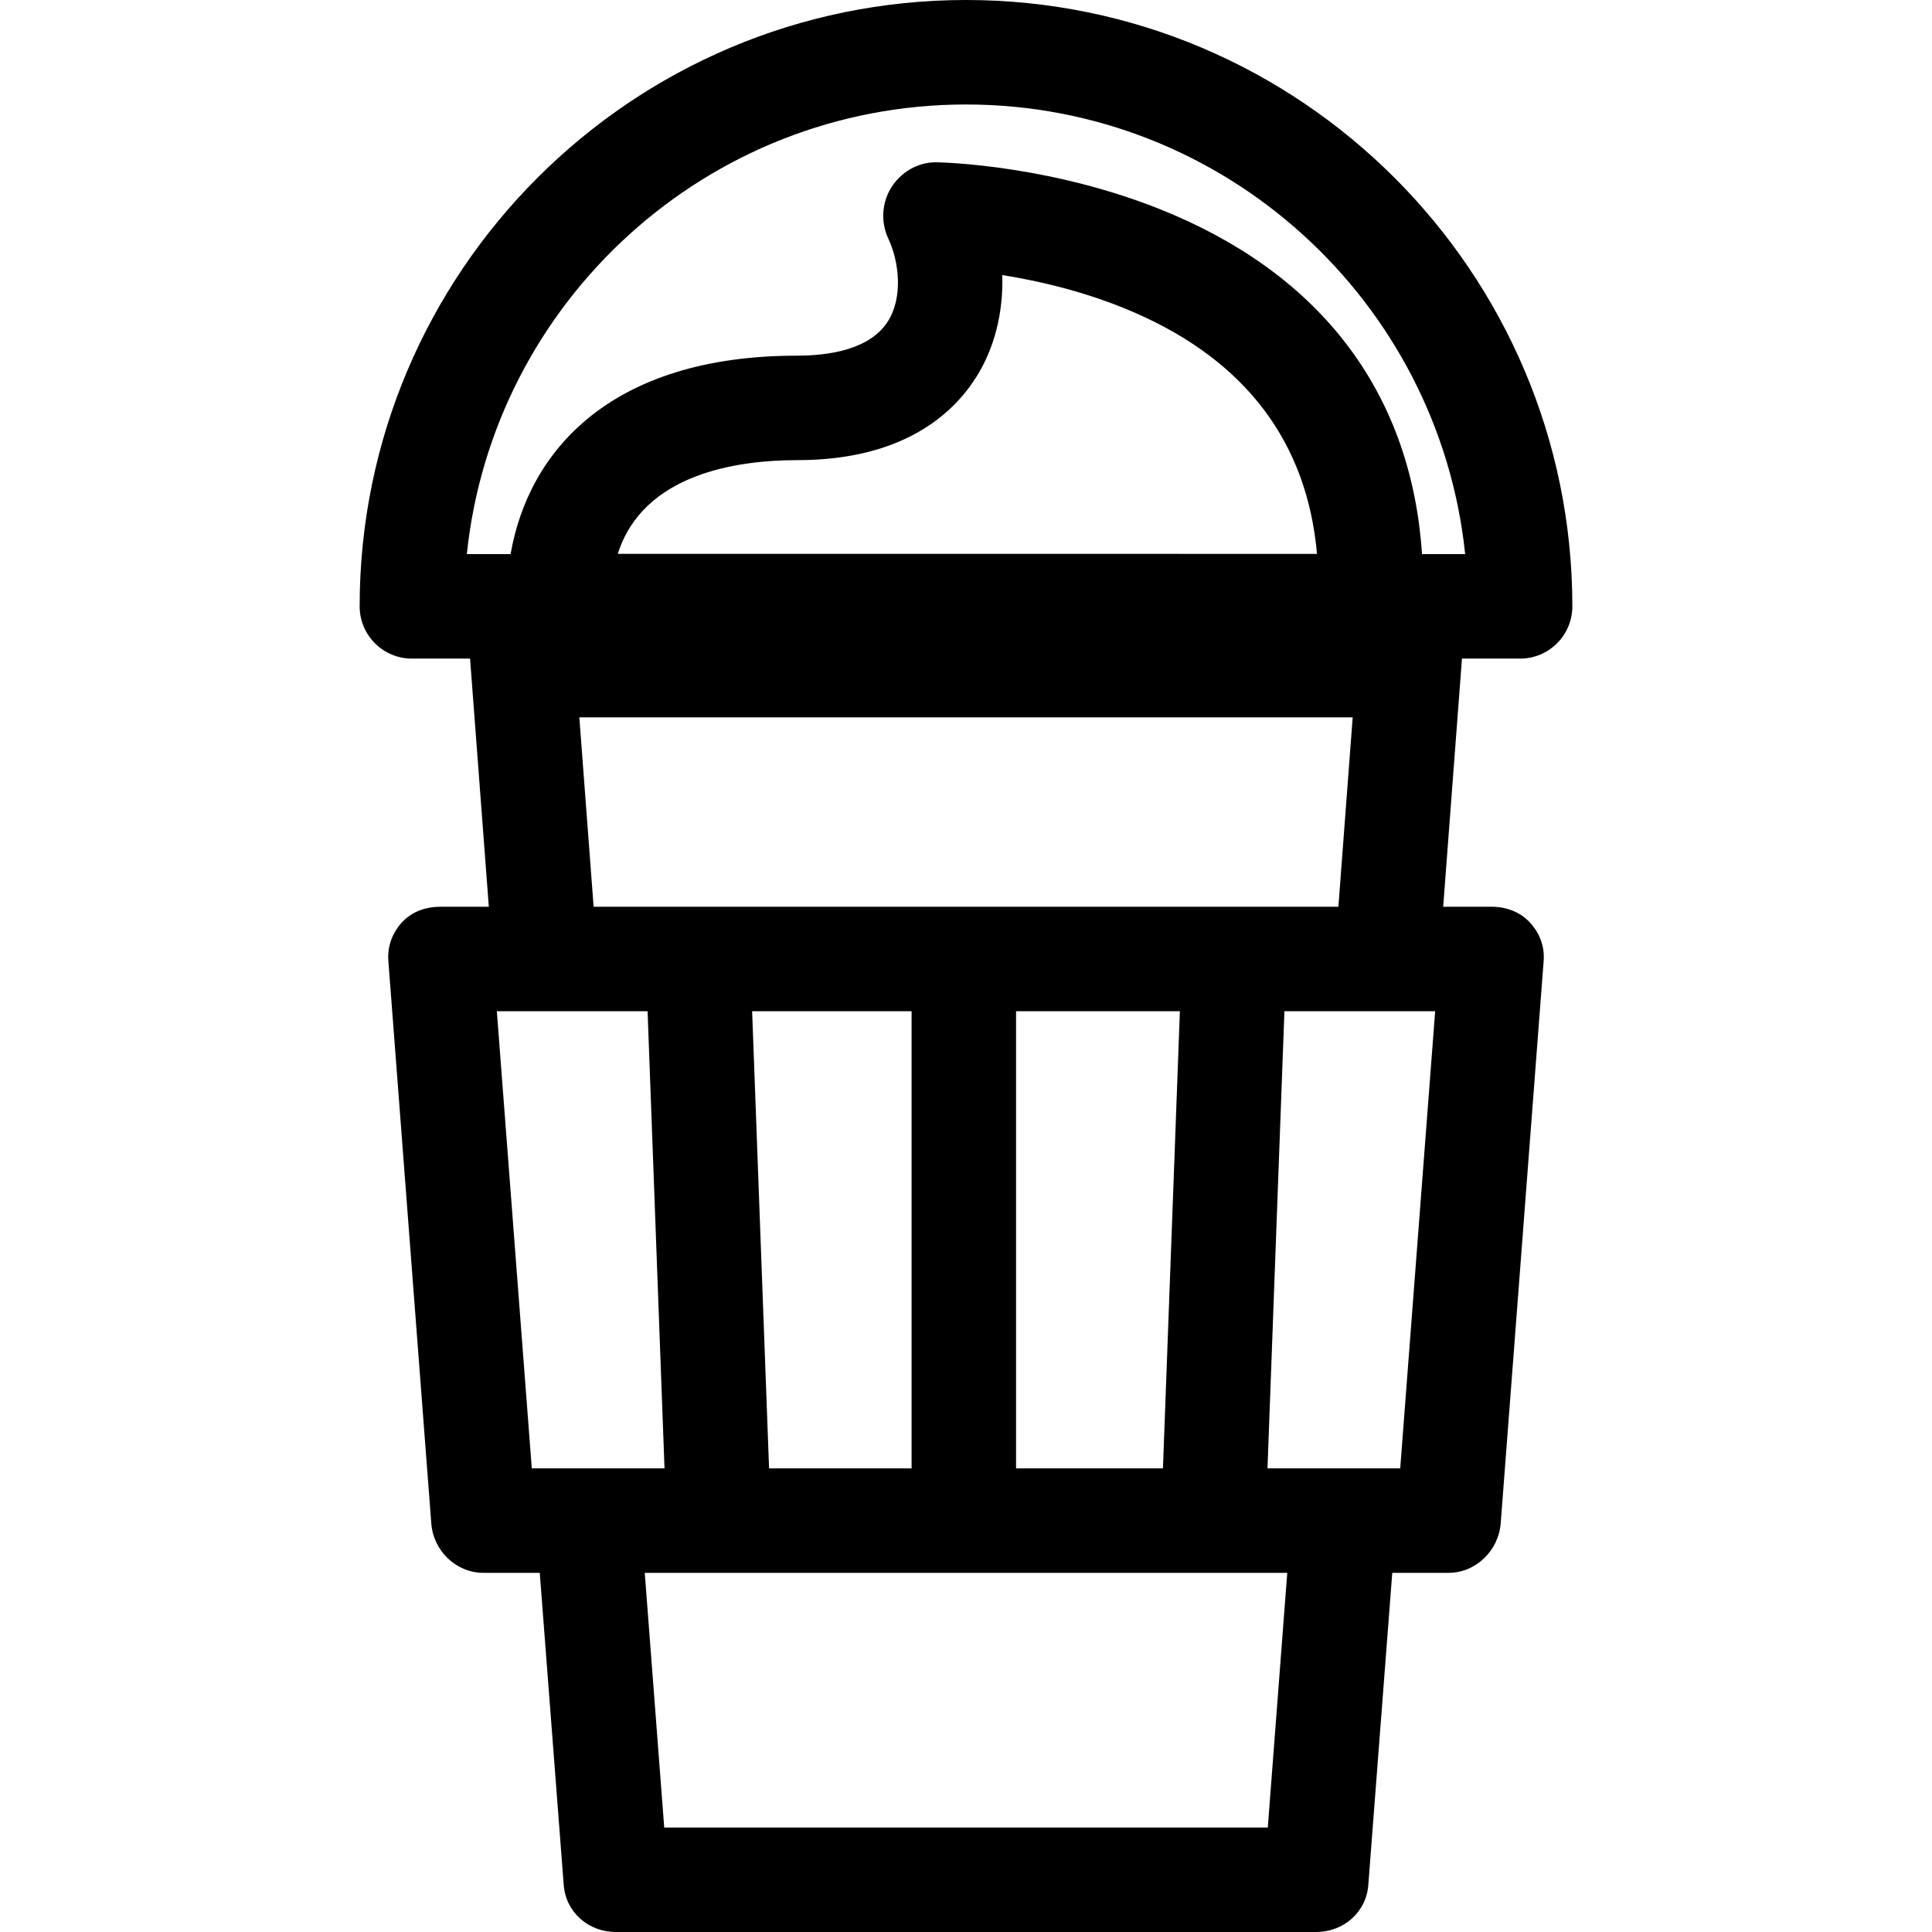 <?xml version="1.0" encoding="iso-8859-1"?>
<!-- Generator: Adobe Illustrator 17.1.0, SVG Export Plug-In . SVG Version: 6.00 Build 0)  -->
<!DOCTYPE svg PUBLIC "-//W3C//DTD SVG 1.1//EN" "http://www.w3.org/Graphics/SVG/1.1/DTD/svg11.dtd">
<svg version="1.1" id="Capa_1" xmlns="http://www.w3.org/2000/svg" xmlns:xlink="http://www.w3.org/1999/xlink" x="0px" y="0px"
	 viewBox="0 0 295.853 295.853" style="enable-background:new 0 0 295.853 295.853;" xml:space="preserve">
<g>
	<path d="M232.778,100.854c4.418,0,8-3.582,8-8C240.778,41.654,199.126,0,147.928,0C96.729,0,55.075,41.654,55.075,92.854
		c0,4.418,3.582,8,8,8h8.906l2.874,38h-7.408c-2.228,0-4.354,0.726-5.868,2.36c-1.515,1.634-2.278,3.724-2.108,5.945l6.576,86.152
		c0.318,4.169,3.795,7.542,7.977,7.542h8.631l3.671,47.813c0.318,4.169,3.795,7.186,7.977,7.186h107.251
		c4.182,0,7.658-3.018,7.977-7.186l3.672-47.813h8.629c4.182,0,7.658-3.424,7.977-7.593l6.576-86.102
		c0.17-2.222-0.594-4.261-2.108-5.895c-1.514-1.635-3.641-2.411-5.868-2.411H221l2.875-38H232.778z M214.419,224.854h-20.324
		l2.593-70h23.084L214.419,224.854z M76.082,154.854h23.084l2.593,70H81.435L76.082,154.854z M139.594,224.854h-21.825l-2.593-70
		h24.418V224.854z M155.594,224.854v-70h25.084l-2.593,70H155.594z M197.123,240.854l-2.982,39h-92.427l-2.981-39H197.123z
		 M90.902,138.854l-2.187-29h118.425l-2.188,29H90.902z M147.928,16c39.676,0,72.425,30.221,76.438,68.854h-6.607
		c-1.594-23.942-14.65-41.903-38.009-51.942c-17.946-7.713-35.689-8.058-36.437-8.058c-0.02,0-0.039,0-0.059,0
		c-2.727,0-5.268,1.511-6.739,3.81c-1.481,2.316-1.67,5.353-0.498,7.84c1.643,3.489,2.326,8.955-0.056,12.71
		c-2.752,4.339-9.072,5.249-13.89,5.249c-28.624,0-41.159,14.666-43.882,30.391h-6.701C75.501,46.221,108.251,16,147.928,16z
		 M94.605,84.808c3.891-12.297,18.332-14.345,27.466-14.345c15.999,0,23.731-6.895,27.4-12.678
		c2.845-4.484,4.192-10.017,4.008-15.66c5.695,0.903,13.074,2.6,20.34,5.775c16.997,7.431,26.332,19.847,27.858,36.917
		L94.605,84.808z"/>
</g>
<g>
</g>
<g>
</g>
<g>
</g>
<g>
</g>
<g>
</g>
<g>
</g>
<g>
</g>
<g>
</g>
<g>
</g>
<g>
</g>
<g>
</g>
<g>
</g>
<g>
</g>
<g>
</g>
<g>
</g>
</svg>
